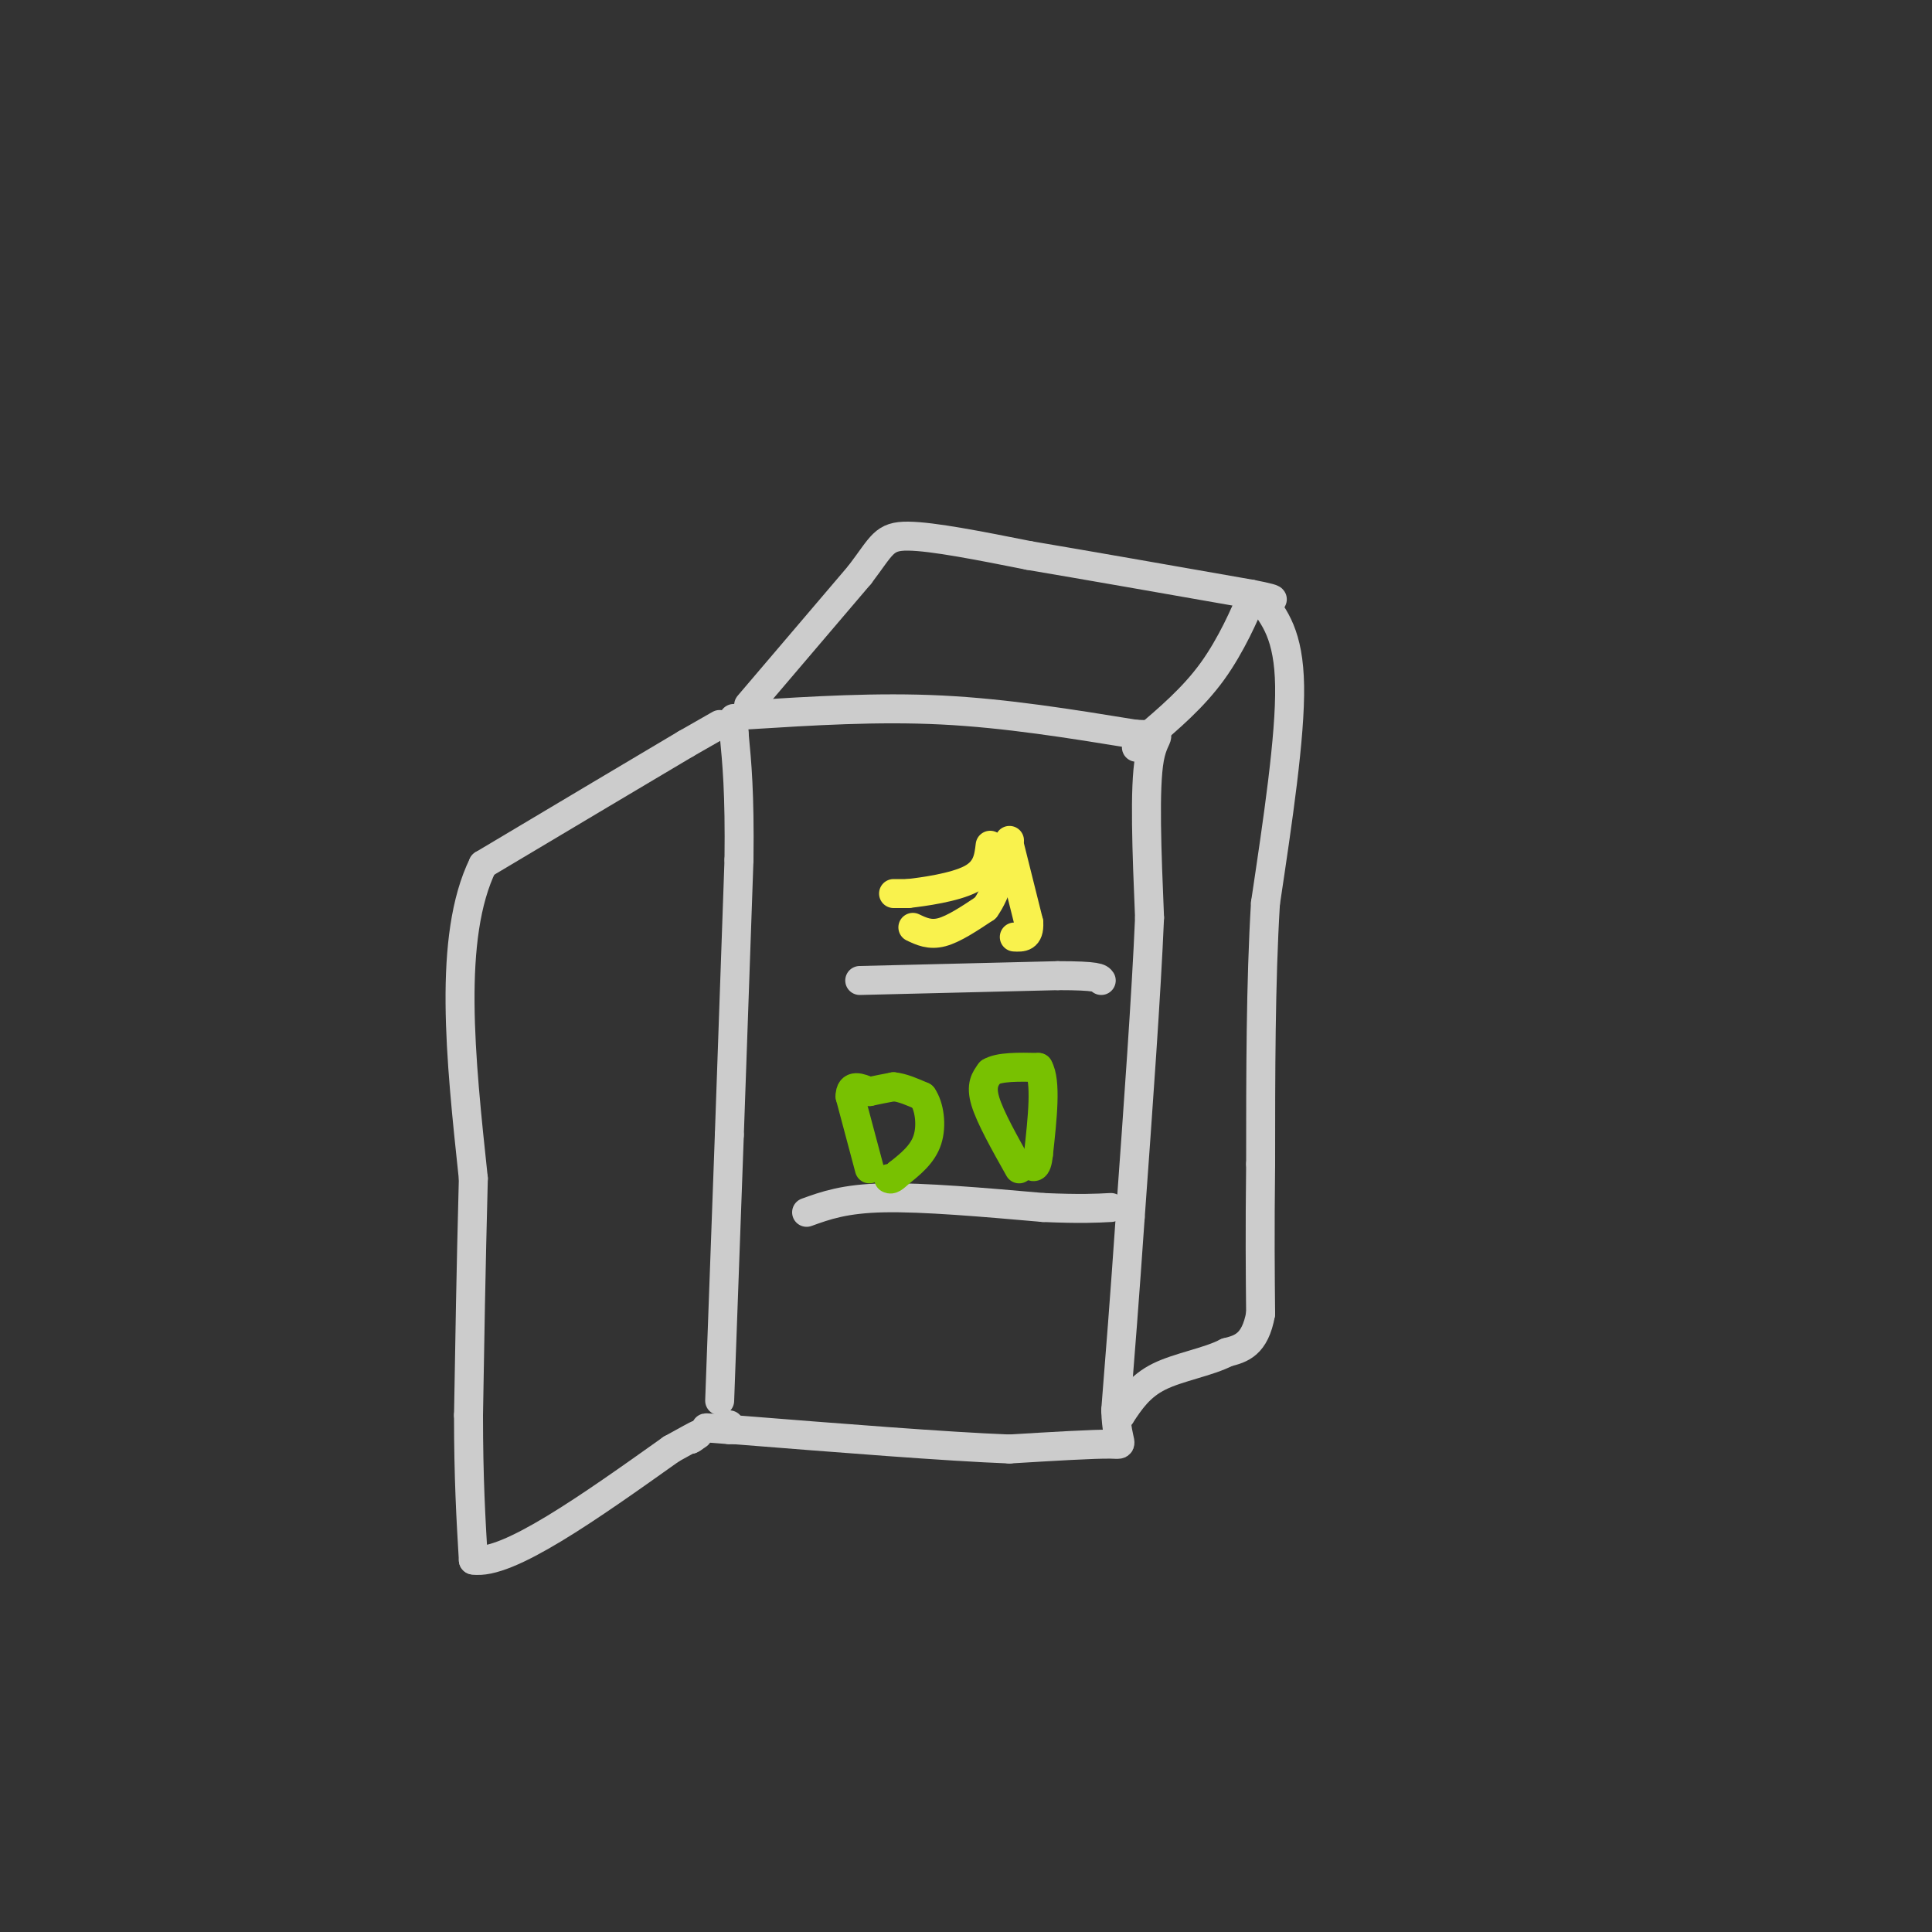 <svg viewBox='0 0 400 400' version='1.1' xmlns='http://www.w3.org/2000/svg' xmlns:xlink='http://www.w3.org/1999/xlink'><rect x="0" y="0" width="400" height="400" fill="#333333" stroke="none"/><g fill='none' stroke='rgb(204,204,204)' stroke-width='6' stroke-linecap='round' stroke-linejoin='round'><path d='M149,290c0.000,0.000 2.000,-55.000 2,-55'/><path d='M151,235c0.667,-18.667 1.333,-37.833 2,-57'/><path d='M153,178c0.167,-13.833 -0.417,-19.917 -1,-26'/><path d='M152,152c-0.167,-4.667 -0.083,-3.333 0,-2'/><path d='M155,148c13.333,-0.833 26.667,-1.667 40,-1c13.333,0.667 26.667,2.833 40,5'/><path d='M235,152c6.889,0.422 4.111,-1.022 3,5c-1.111,6.022 -0.556,19.511 0,33'/><path d='M238,190c-0.667,15.833 -2.333,38.917 -4,62'/><path d='M234,252c-1.167,17.000 -2.083,28.500 -3,40'/><path d='M231,292c0.244,7.733 2.356,7.067 -1,7c-3.356,-0.067 -12.178,0.467 -21,1'/><path d='M209,300c-13.000,-0.500 -35.000,-2.250 -57,-4'/><path d='M152,296c-9.667,-0.667 -5.333,-0.333 -1,0'/><path d='M151,296c-0.167,-0.167 -0.083,-0.583 0,-1'/><path d='M149,150c0.000,0.000 -7.000,4.000 -7,4'/><path d='M142,154c-8.167,4.833 -25.083,14.917 -42,25'/><path d='M100,179c-7.333,15.000 -4.667,40.000 -2,65'/><path d='M98,244c-0.500,19.000 -0.750,34.000 -1,49'/><path d='M97,293c0.000,13.167 0.500,21.583 1,30'/><path d='M98,323c7.000,1.167 24.000,-10.917 41,-23'/><path d='M139,300c7.500,-4.167 5.750,-3.083 4,-2'/><path d='M143,298c0.667,-0.333 0.333,-0.167 0,0'/><path d='M155,146c0.000,0.000 23.000,-27.000 23,-27'/><path d='M178,119c4.689,-6.156 4.911,-8.044 10,-8c5.089,0.044 15.044,2.022 25,4'/><path d='M213,115c11.833,2.000 28.917,5.000 46,8'/><path d='M259,123c7.667,1.500 3.833,1.250 0,1'/><path d='M259,124c-1.156,2.867 -4.044,9.533 -8,15c-3.956,5.467 -8.978,9.733 -14,14'/><path d='M237,153c-2.500,2.500 -1.750,1.750 -1,1'/><path d='M261,124c2.917,3.750 5.833,7.500 6,18c0.167,10.500 -2.417,27.750 -5,45'/><path d='M262,187c-1.000,16.500 -1.000,35.250 -1,54'/><path d='M261,241c-0.167,14.167 -0.083,22.583 0,31'/><path d='M261,272c-1.167,6.500 -4.083,7.250 -7,8'/><path d='M254,280c-3.844,2.000 -9.956,3.000 -14,5c-4.044,2.000 -6.022,5.000 -8,8'/><path d='M232,293c-1.333,1.333 -0.667,0.667 0,0'/><path d='M167,251c3.917,-1.417 7.833,-2.833 16,-3c8.167,-0.167 20.583,0.917 33,2'/><path d='M216,250c7.833,0.333 10.917,0.167 14,0'/><path d='M178,203c0.000,0.000 41.000,-1.000 41,-1'/><path d='M219,202c8.333,0.000 8.667,0.500 9,1'/></g>
<g fill='none' stroke='rgb(249,242,77)' stroke-width='6' stroke-linecap='round' stroke-linejoin='round'><path d='M189,192c1.750,0.833 3.500,1.667 6,1c2.500,-0.667 5.750,-2.833 9,-5'/><path d='M204,188c2.333,-3.167 3.667,-8.583 5,-14'/><path d='M185,185c0.000,0.000 3.000,0.000 3,0'/><path d='M188,185c3.178,-0.356 9.622,-1.244 13,-3c3.378,-1.756 3.689,-4.378 4,-7'/><path d='M209,175c0.000,0.000 4.000,16.000 4,16'/><path d='M213,191c0.167,3.167 -1.417,3.083 -3,3'/></g>
<g fill='none' stroke='rgb(120,193,1)' stroke-width='6' stroke-linecap='round' stroke-linejoin='round'><path d='M180,242c0.000,0.000 -4.000,-15.000 -4,-15'/><path d='M176,227c0.000,-2.667 2.000,-1.833 4,-1'/><path d='M180,226c1.500,-0.333 3.250,-0.667 5,-1'/><path d='M185,225c1.833,0.167 3.917,1.083 6,2'/><path d='M191,227c1.422,2.000 1.978,6.000 1,9c-0.978,3.000 -3.489,5.000 -6,7'/><path d='M186,243c-1.333,1.333 -1.667,1.167 -2,1'/><path d='M211,242c-3.000,-5.333 -6.000,-10.667 -7,-14c-1.000,-3.333 0.000,-4.667 1,-6'/><path d='M205,222c1.833,-1.167 5.917,-1.083 10,-1'/><path d='M215,221c1.667,2.833 0.833,10.417 0,18'/><path d='M215,239c-0.333,3.333 -1.167,2.667 -2,2'/></g>
</svg>